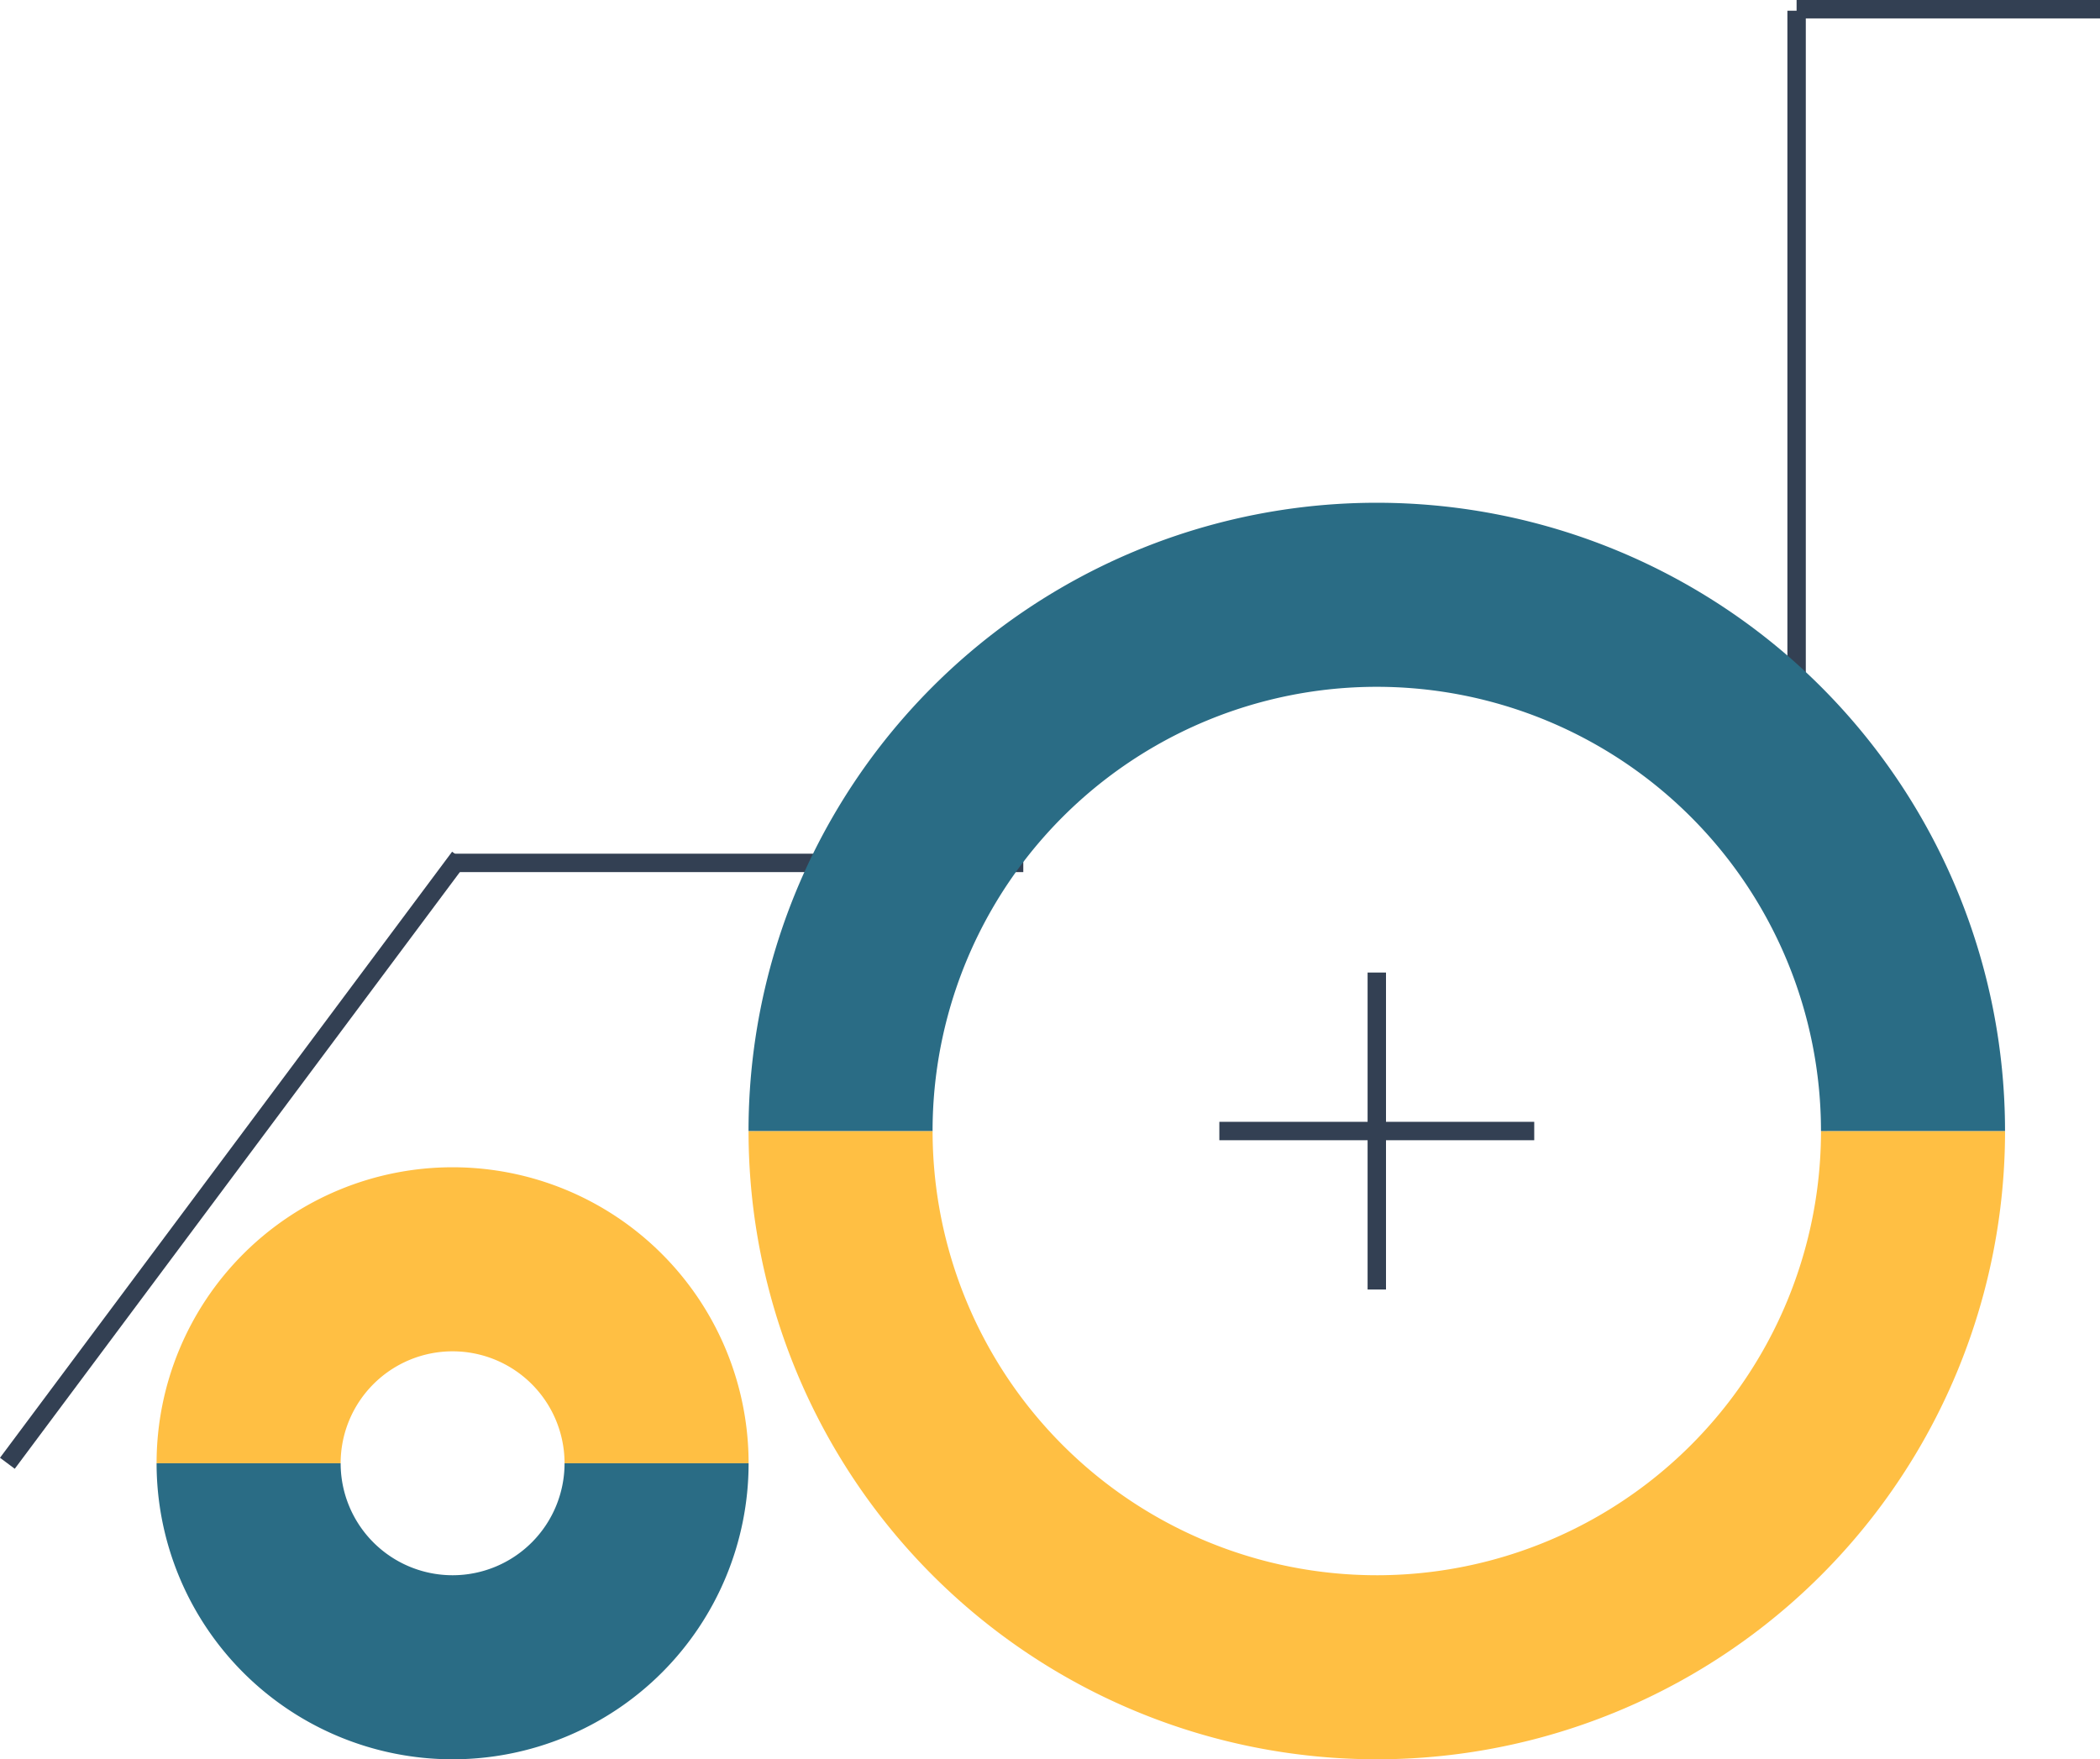 <svg xmlns="http://www.w3.org/2000/svg" width="114.1" height="95.586" viewBox="0 0 114.1 95.586">
  <g id="Groupe_121" data-name="Groupe 121" transform="translate(-1085.018 -4119.918)">
    <g id="Groupe_120" data-name="Groupe 120" transform="translate(1151.269 4172.758)">
      <line id="Ligne_13" data-name="Ligne 13" y2="17.222" transform="translate(8.555 0)" fill="none" stroke="#334053" stroke-width="1"/>
      <line id="Ligne_14" data-name="Ligne 14" x1="17.109" transform="translate(0 8.611)" fill="none" stroke="#334053" stroke-width="1"/>
    </g>
    <line id="Ligne_21" data-name="Ligne 21" x1="31.008" transform="translate(1109.609 4166.801)" fill="none" stroke="#334053" stroke-width="1"/>
    <line id="Ligne_23" data-name="Ligne 23" x1="16.485" transform="translate(1182.633 4120.418)" fill="none" stroke="#334053" stroke-width="1"/>
    <line id="Ligne_22" data-name="Ligne 22" y1="50.588" transform="translate(1182.633 4120.5)" fill="none" stroke="#334053" stroke-width="1"/>
    <path id="Tracé_298" data-name="Tracé 298" d="M58.27,0A29.135,29.135,0,0,1,29.135,29.135,29.136,29.136,0,0,1,0,0" transform="translate(1130.689 4181.369)" fill="none" stroke="#ffbf43" stroke-width="10"/>
    <path id="Tracé_301" data-name="Tracé 301" d="M22.166,0A11.083,11.083,0,0,1,11.083,11.083,11.083,11.083,0,0,1,0,0" transform="translate(1120.692 4199.421) rotate(180)" fill="none" stroke="#ffbf43" stroke-width="10"/>
    <path id="Tracé_299" data-name="Tracé 299" d="M58.27,0A29.135,29.135,0,0,1,29.135,29.135,29.136,29.136,0,0,1,0,0" transform="translate(1188.958 4181.369) rotate(180)" fill="none" stroke="#2a6c85" stroke-width="10"/>
    <path id="Tracé_300" data-name="Tracé 300" d="M22.166,0A11.083,11.083,0,0,1,11.083,11.083,11.083,11.083,0,0,1,0,0" transform="translate(1098.526 4199.421)" fill="none" stroke="#2a6c85" stroke-width="10"/>
    <path id="Tracé_302" data-name="Tracé 302" d="M2727.419,4229.979l24.564-32.929" transform="translate(-1642 -30.558)" fill="none" stroke="#334053" stroke-width="1"/>
  </g>
</svg>

